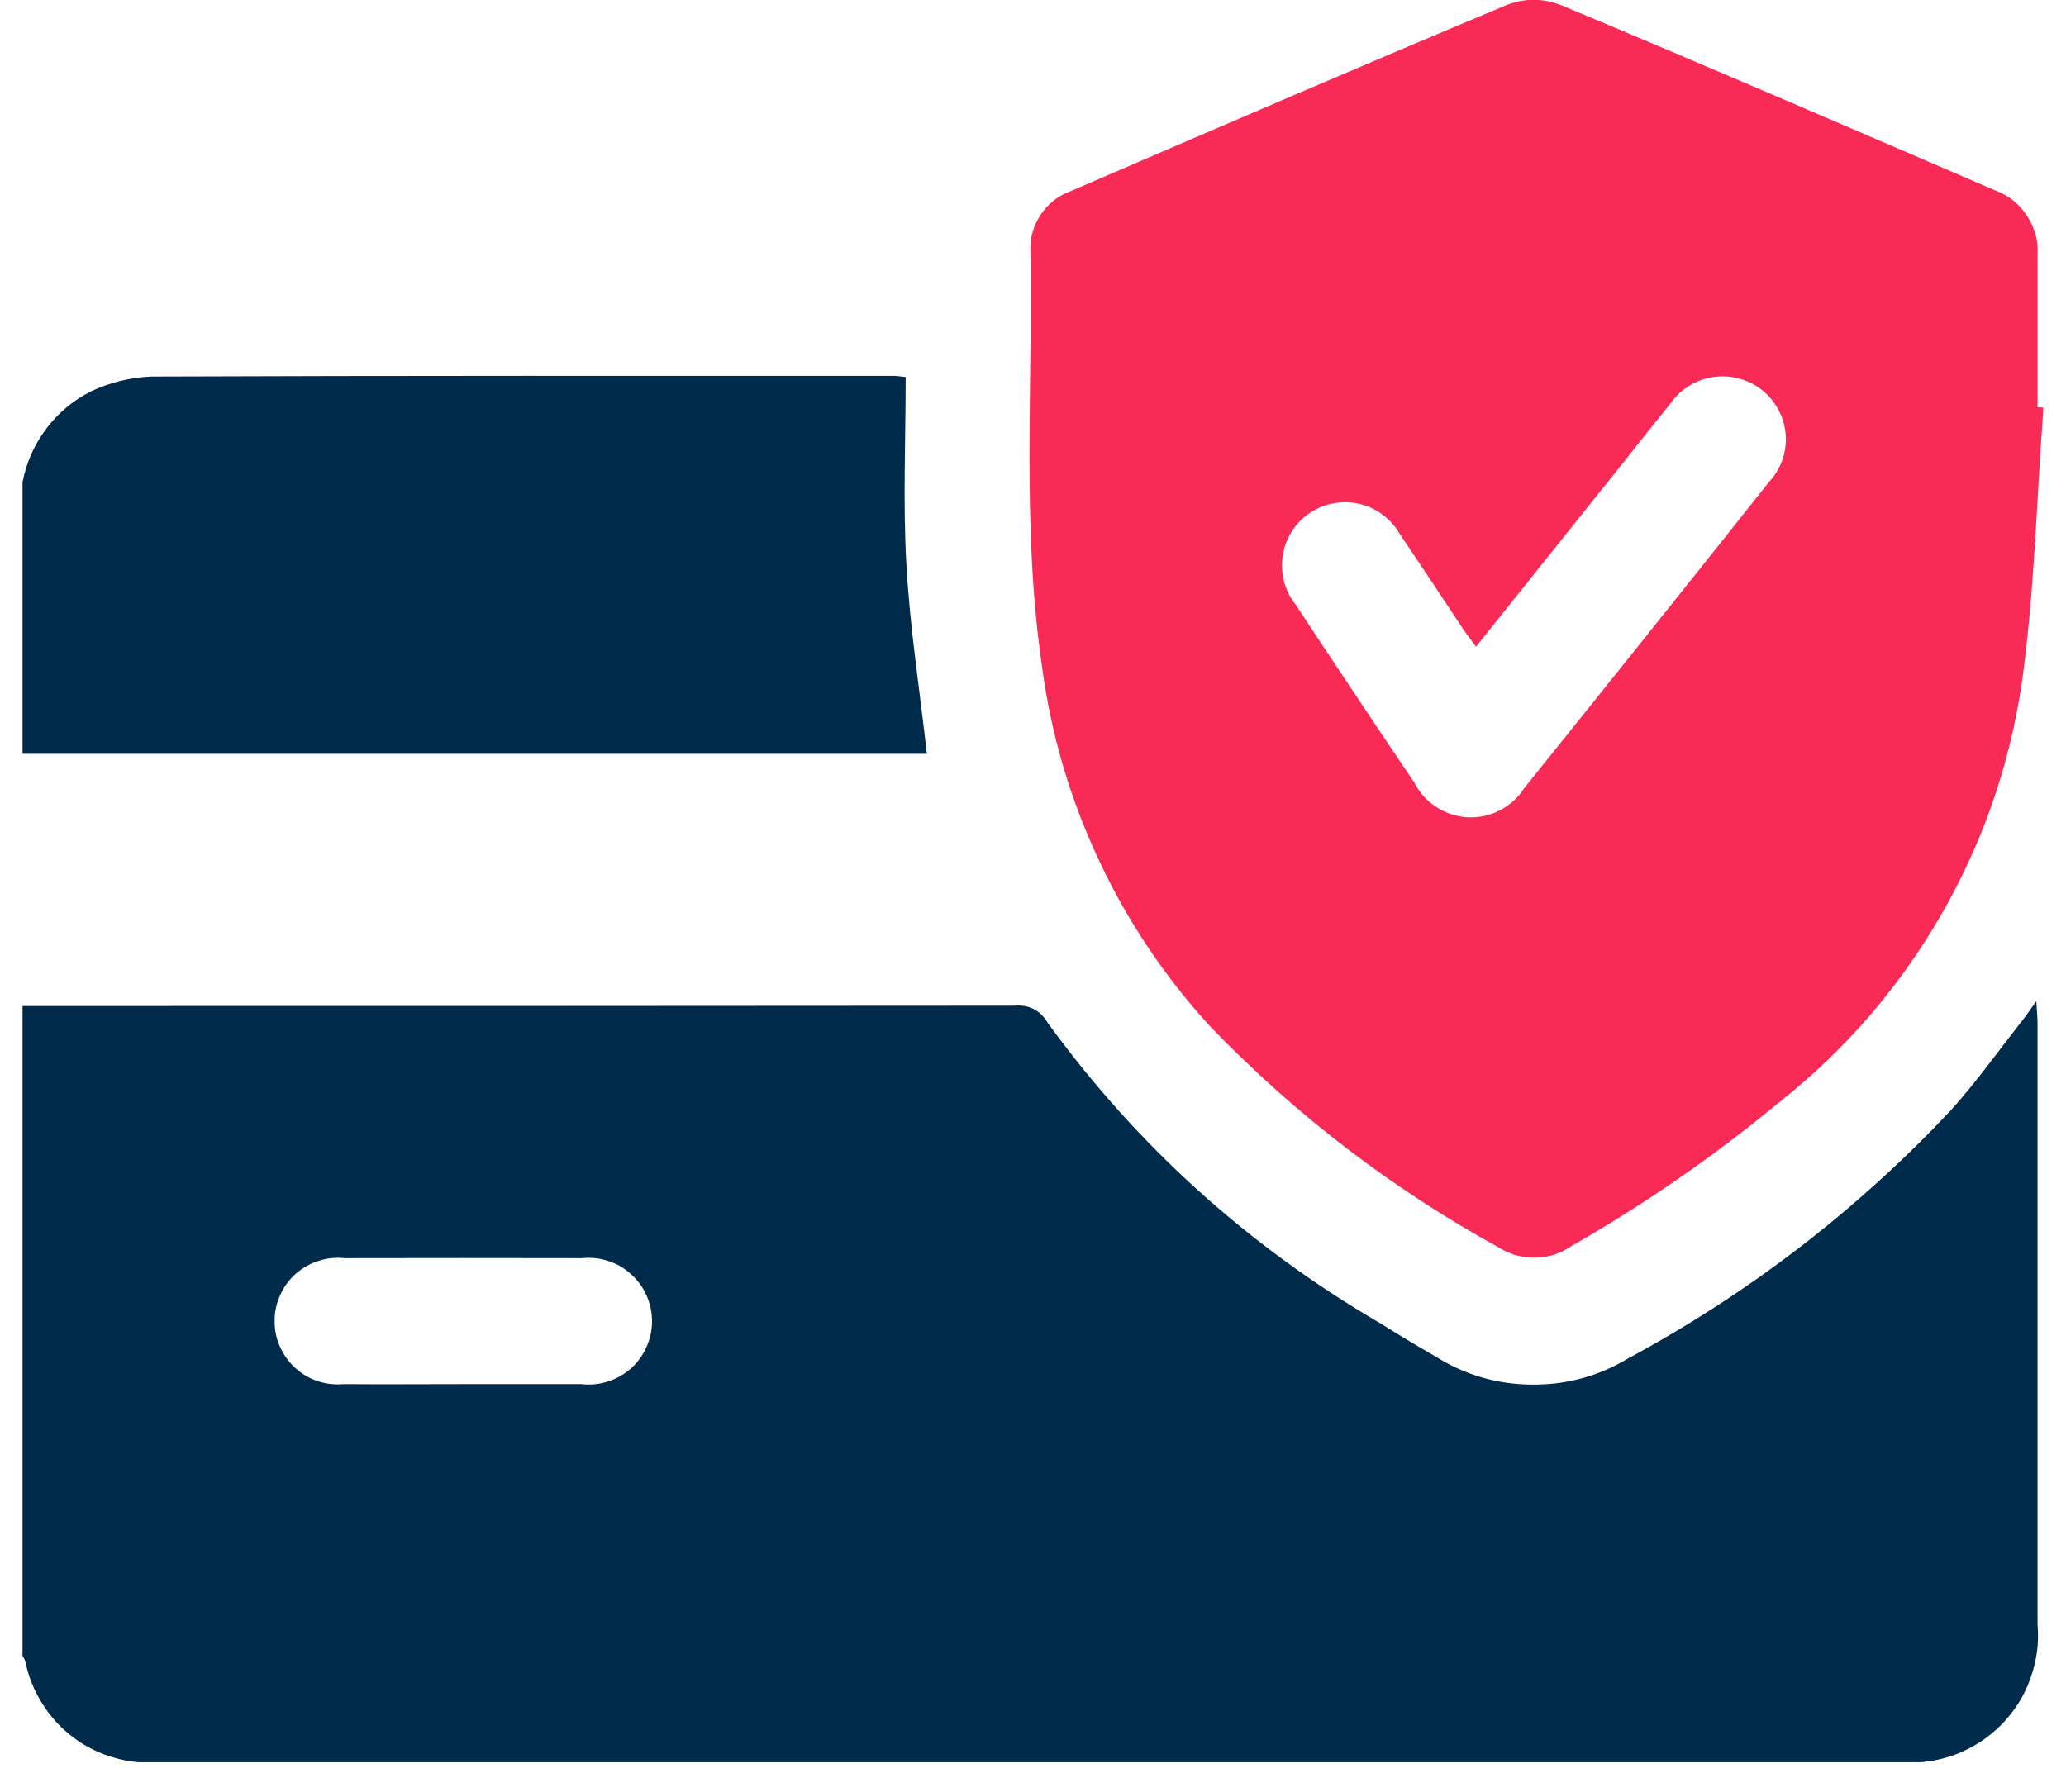 <svg xmlns="http://www.w3.org/2000/svg" xmlns:xlink="http://www.w3.org/1999/xlink" width="68" zoomAndPan="magnify" viewBox="0 0 50.88 44.25" height="59" preserveAspectRatio="xMidYMid meet" version="1.0"><defs><clipPath id="f7102e12cb"><path d="M 0.496 24 L 50.383 24 L 50.383 43.512 L 0.496 43.512 Z M 0.496 24 " clip-rule="nonzero"/></clipPath><clipPath id="383ed56ac8"><path d="M 0.496 9 L 23 9 L 23 19 L 0.496 19 Z M 0.496 9 " clip-rule="nonzero"/></clipPath><clipPath id="1ff8364e80"><path d="M 25 0 L 50.383 0 L 50.383 32 L 25 32 Z M 25 0 " clip-rule="nonzero"/></clipPath></defs><g clip-path="url(#f7102e12cb)"><path fill="#002b4a" d="M 0.496 24.84 C 8.656 24.84 16.816 24.84 24.977 24.832 C 25.34 24.801 25.617 24.941 25.805 25.258 C 28.016 28.297 30.746 30.766 33.996 32.664 C 34.445 32.945 34.902 33.223 35.367 33.488 C 36.094 33.945 36.883 34.18 37.742 34.188 C 38.598 34.199 39.395 33.984 40.129 33.543 C 43.117 31.93 45.777 29.887 48.102 27.41 C 48.719 26.727 49.254 25.973 49.824 25.246 C 49.93 25.117 50.023 24.977 50.207 24.719 C 50.223 25.012 50.238 25.145 50.238 25.281 C 50.238 30.223 50.238 35.164 50.238 40.109 C 50.258 40.336 50.254 40.562 50.223 40.789 C 50.191 41.016 50.137 41.238 50.059 41.449 C 49.984 41.664 49.883 41.871 49.762 42.062 C 49.637 42.254 49.496 42.434 49.336 42.594 C 49.172 42.758 48.996 42.898 48.805 43.023 C 48.613 43.145 48.41 43.246 48.195 43.328 C 47.98 43.406 47.762 43.461 47.535 43.492 C 47.309 43.523 47.078 43.527 46.852 43.512 C 32.539 43.512 18.227 43.512 3.914 43.512 C 3.527 43.547 3.152 43.512 2.781 43.406 C 2.41 43.305 2.066 43.137 1.758 42.906 C 1.449 42.676 1.191 42.398 0.988 42.07 C 0.781 41.746 0.641 41.395 0.562 41.016 C 0.547 40.969 0.523 40.926 0.496 40.887 L 0.496 24.84 M 11.336 34.176 C 12.32 34.176 13.309 34.176 14.293 34.176 C 14.516 34.203 14.73 34.18 14.941 34.113 C 15.156 34.047 15.344 33.938 15.512 33.793 C 15.676 33.645 15.805 33.469 15.895 33.266 C 15.988 33.066 16.035 32.852 16.035 32.629 C 16.035 32.406 15.992 32.195 15.902 31.992 C 15.812 31.789 15.688 31.613 15.52 31.465 C 15.355 31.312 15.168 31.203 14.957 31.137 C 14.746 31.066 14.531 31.043 14.309 31.066 C 12.352 31.062 10.395 31.062 8.438 31.066 C 8.219 31.043 8.004 31.066 7.793 31.137 C 7.586 31.203 7.398 31.312 7.234 31.457 C 7.07 31.605 6.945 31.781 6.855 31.98 C 6.762 32.184 6.719 32.391 6.719 32.613 C 6.715 32.832 6.758 33.043 6.848 33.246 C 6.938 33.449 7.062 33.621 7.223 33.773 C 7.387 33.922 7.57 34.031 7.781 34.102 C 7.988 34.172 8.203 34.195 8.422 34.176 C 9.391 34.184 10.363 34.176 11.336 34.176 " fill-opacity="1" fill-rule="nonzero"/></g><g clip-path="url(#383ed56ac8)"><path fill="#002b4a" d="M 0.496 11.906 C 0.59 11.422 0.785 10.984 1.078 10.59 C 1.375 10.195 1.746 9.887 2.184 9.664 C 2.656 9.441 3.152 9.32 3.672 9.297 C 9.785 9.273 15.902 9.281 22.02 9.281 C 22.078 9.281 22.141 9.293 22.297 9.309 C 22.297 10.863 22.227 12.414 22.316 13.957 C 22.402 15.504 22.645 17.043 22.82 18.613 L 0.496 18.613 Z M 0.496 11.906 " fill-opacity="1" fill-rule="nonzero"/></g><g clip-path="url(#1ff8364e80)"><path fill="#f92a56" d="M 50.383 10.062 C 50.211 12.352 50.164 14.66 49.84 16.926 C 49.531 18.949 48.867 20.848 47.84 22.621 C 46.812 24.391 45.5 25.914 43.895 27.188 C 42.273 28.535 40.547 29.73 38.715 30.777 C 38.453 30.957 38.164 31.047 37.848 31.055 C 37.531 31.062 37.238 30.984 36.969 30.82 C 34.309 29.359 31.93 27.539 29.824 25.355 C 28.688 24.117 27.766 22.738 27.055 21.215 C 26.344 19.695 25.879 18.102 25.66 16.438 C 25.164 13.035 25.434 9.609 25.375 6.199 C 25.363 5.871 25.449 5.57 25.633 5.297 C 25.816 5.023 26.062 4.832 26.371 4.719 C 29.961 3.172 33.551 1.621 37.16 0.113 C 37.594 -0.047 38.027 -0.043 38.461 0.121 C 42.059 1.621 45.629 3.168 49.207 4.707 C 49.535 4.832 49.797 5.043 49.984 5.34 C 50.176 5.637 50.262 5.961 50.238 6.312 C 50.238 7.559 50.238 8.809 50.238 10.055 L 50.383 10.066 M 36.375 15.969 C 36.258 15.805 36.16 15.68 36.07 15.551 C 35.551 14.77 35.035 13.984 34.508 13.207 C 34.402 13.02 34.262 12.855 34.09 12.723 C 33.918 12.59 33.727 12.496 33.512 12.445 C 33.301 12.395 33.09 12.387 32.875 12.426 C 32.66 12.461 32.461 12.539 32.281 12.66 C 32.098 12.781 31.949 12.934 31.832 13.117 C 31.715 13.301 31.637 13.5 31.605 13.715 C 31.57 13.93 31.582 14.145 31.637 14.355 C 31.691 14.566 31.785 14.754 31.922 14.926 C 32.891 16.398 33.871 17.867 34.859 19.332 C 34.984 19.578 35.168 19.781 35.402 19.93 C 35.637 20.082 35.895 20.164 36.172 20.18 C 36.453 20.191 36.715 20.137 36.965 20.008 C 37.215 19.879 37.414 19.699 37.562 19.465 C 39.582 16.953 41.594 14.438 43.598 11.914 C 43.746 11.754 43.859 11.574 43.934 11.367 C 44.008 11.164 44.035 10.949 44.02 10.734 C 44.004 10.516 43.945 10.309 43.84 10.117 C 43.738 9.926 43.602 9.762 43.43 9.625 C 43.258 9.492 43.066 9.398 42.855 9.344 C 42.645 9.289 42.434 9.277 42.215 9.312 C 42 9.348 41.801 9.422 41.617 9.539 C 41.434 9.656 41.281 9.805 41.16 9.984 C 40.73 10.512 40.312 11.047 39.887 11.578 L 36.375 15.969 " fill-opacity="1" fill-rule="nonzero"/></g></svg>